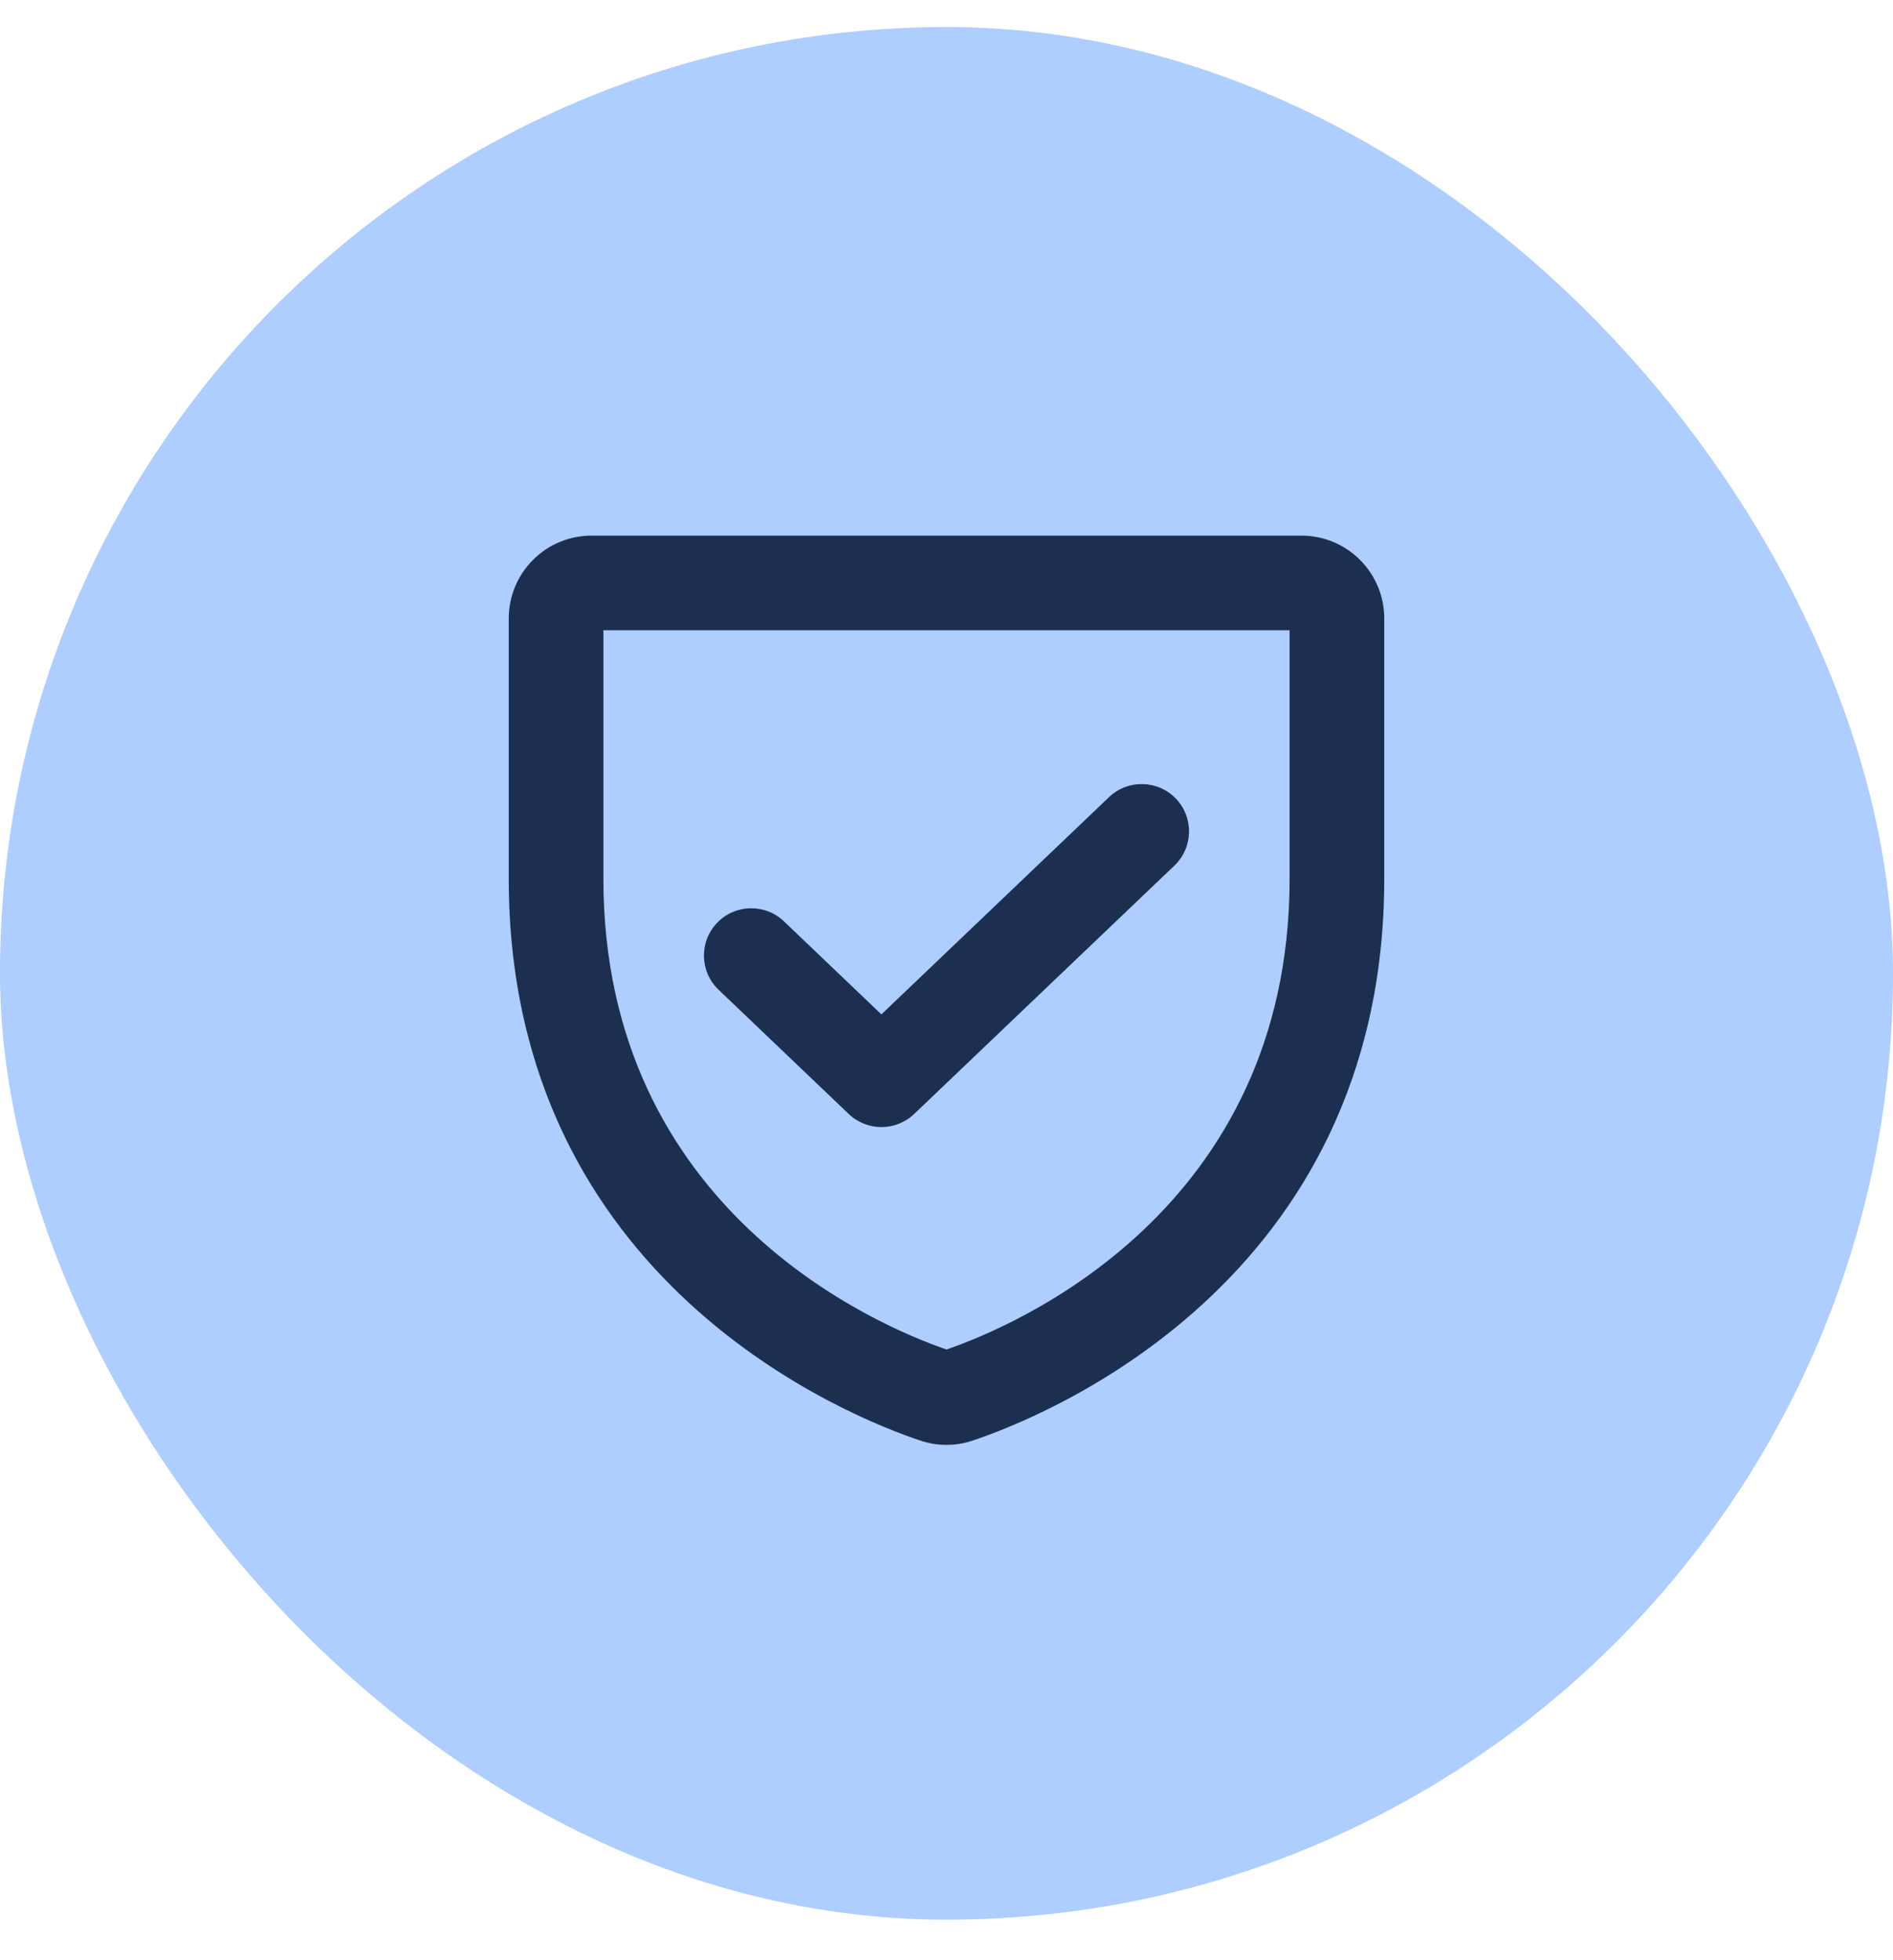 <?xml version="1.0" encoding="utf-8"?><svg width="28" height="29" viewBox="0 0 28 29" fill="none" xmlns="http://www.w3.org/2000/svg">
<rect y="0.4" width="28" height="28" rx="14" fill="#ADCEFF"/>
<path fill-rule="evenodd" clip-rule="evenodd" d="M8.925 12.999V9.324H19.075V12.999C19.075 17.911 15.009 19.618 14 19.965C12.991 19.618 8.925 17.911 8.925 12.999ZM8.75 7.924C8.425 7.924 8.113 8.053 7.884 8.283C7.654 8.513 7.525 8.824 7.525 9.149V12.999C7.525 19.006 12.636 20.987 13.615 21.313C13.865 21.397 14.135 21.397 14.384 21.313C15.364 20.987 20.475 19.006 20.475 12.999V9.149C20.475 8.824 20.346 8.513 20.116 8.283C19.886 8.053 19.575 7.924 19.25 7.924H8.75ZM17.371 12.806C17.65 12.539 17.661 12.096 17.394 11.816C17.127 11.537 16.684 11.526 16.404 11.793L13.037 15.007L11.596 13.631C11.316 13.364 10.873 13.374 10.606 13.654C10.339 13.933 10.349 14.376 10.629 14.643L12.554 16.481C12.825 16.739 13.25 16.739 13.521 16.481L17.371 12.806Z" fill="#1D2F50"/>
</svg>
